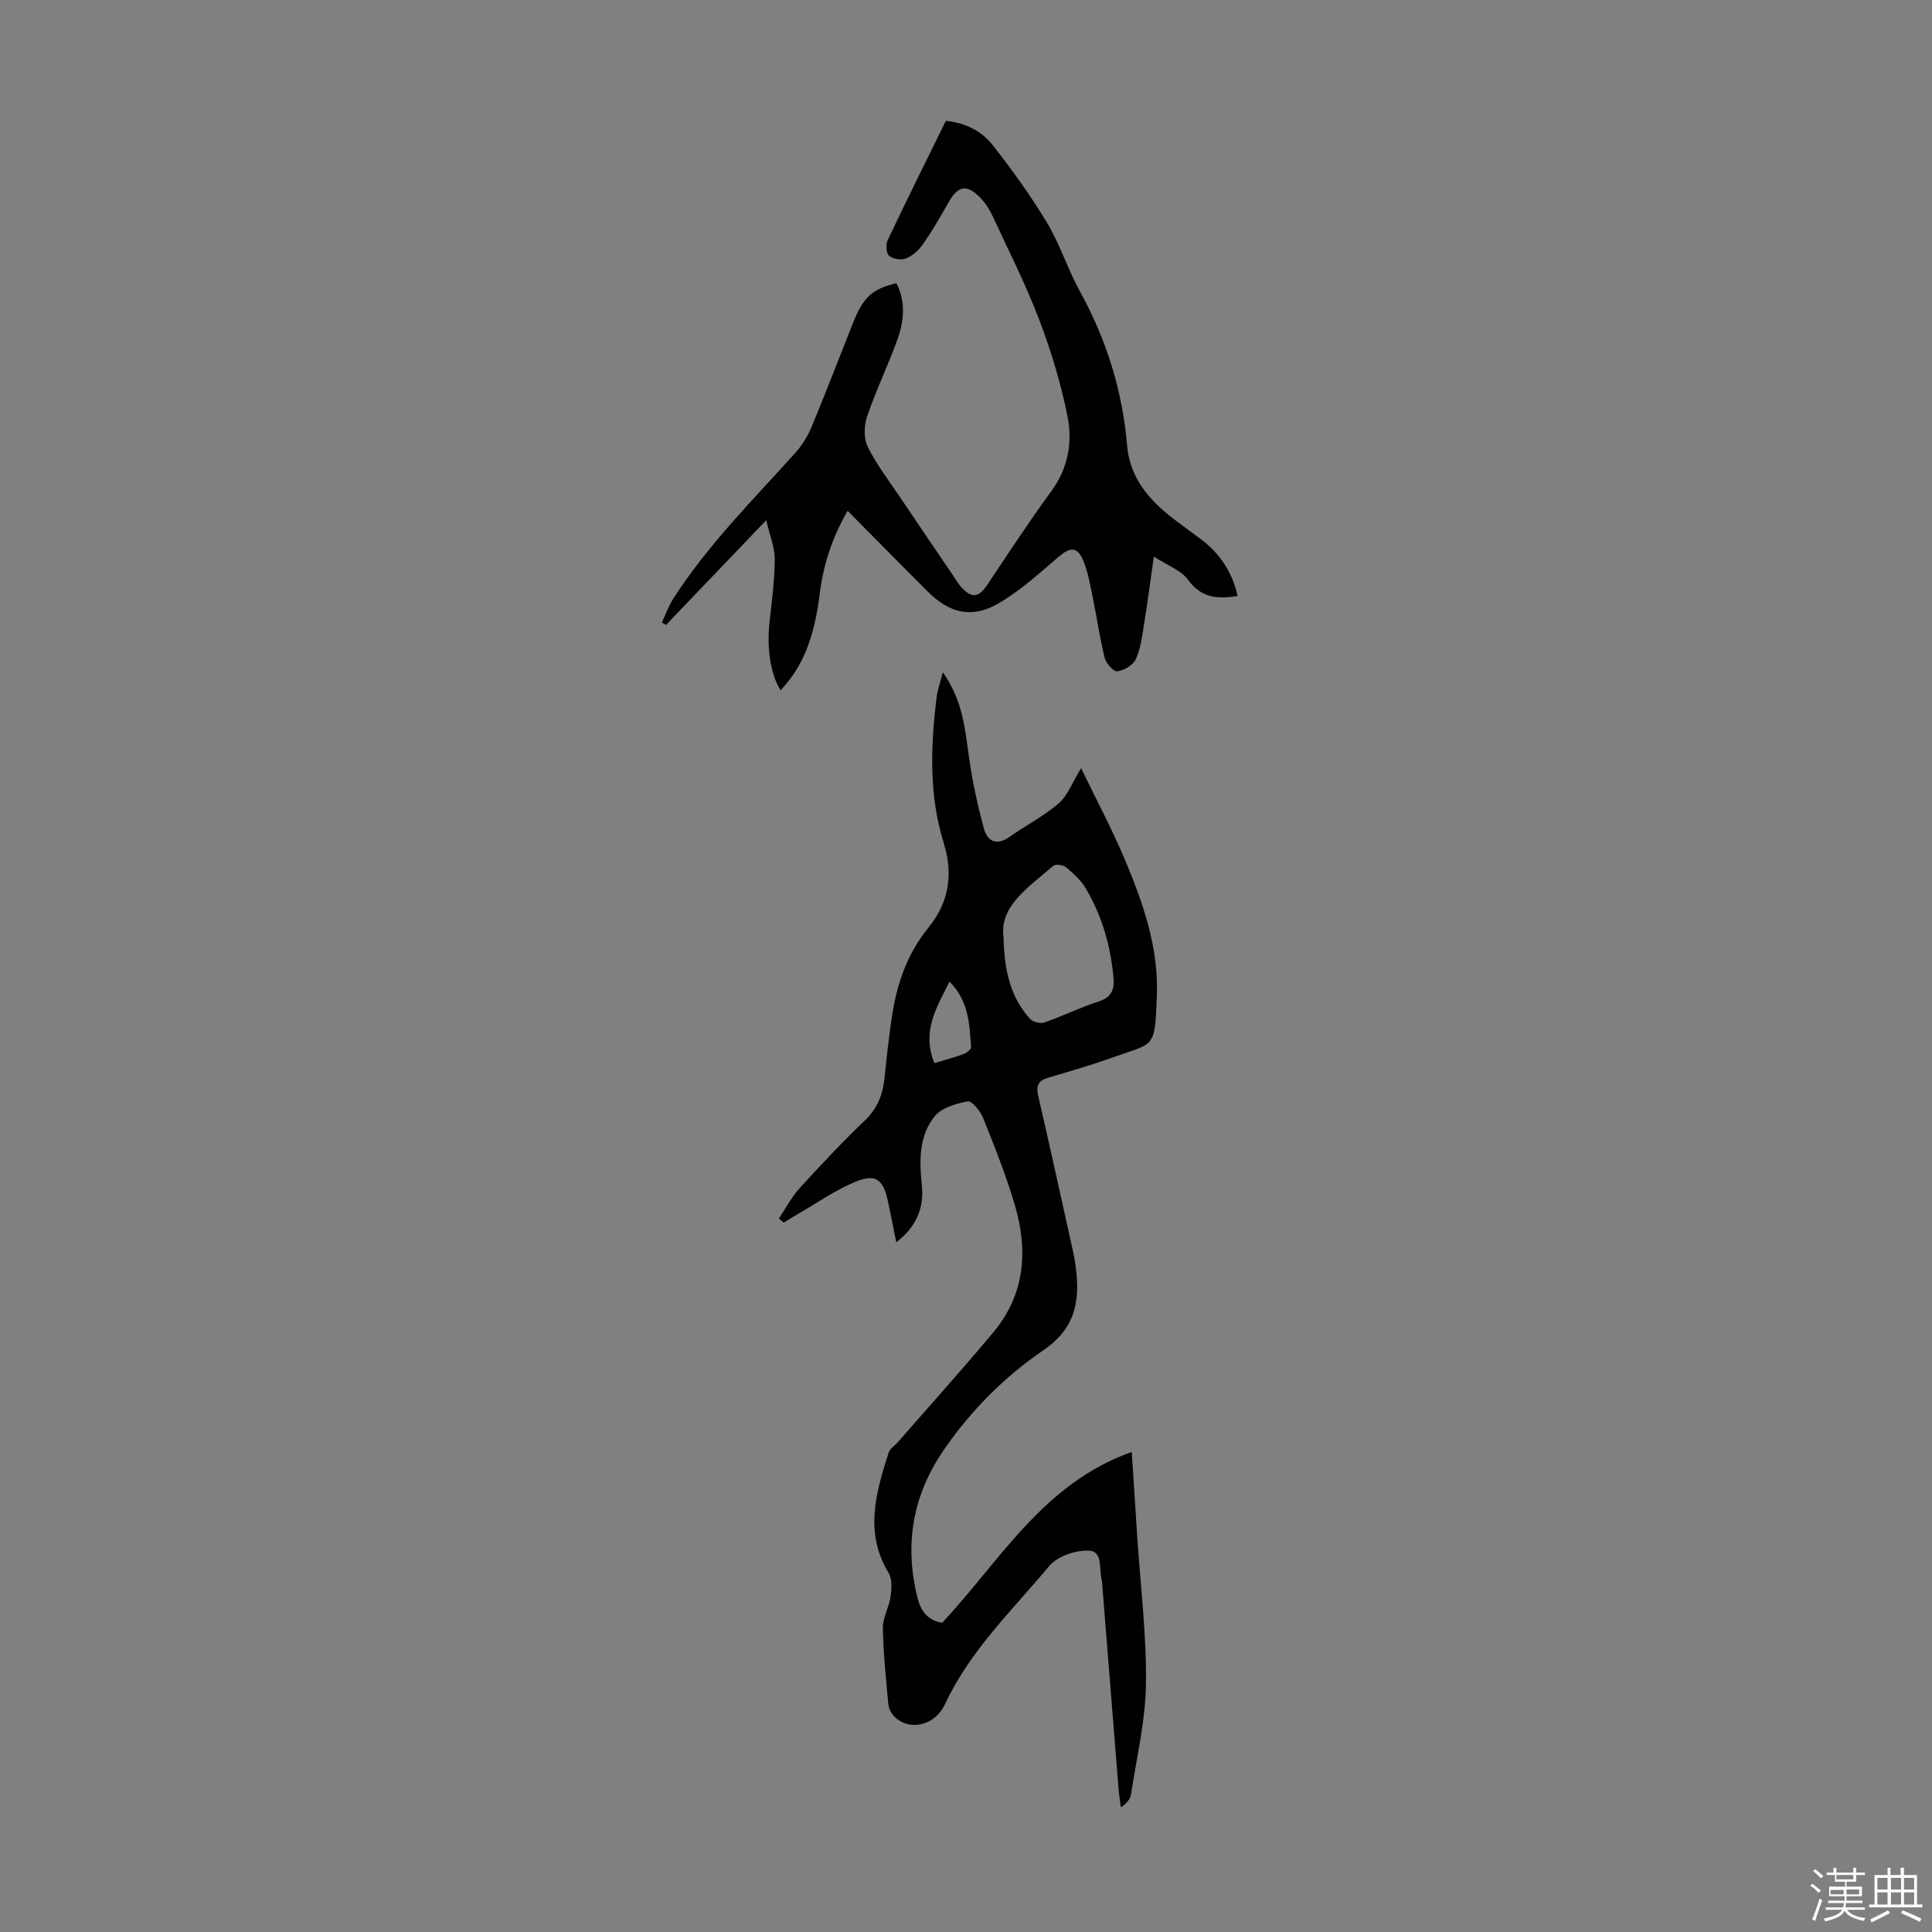 <svg enable-background="new 0 0 400 400" viewBox="0 0 400 400" xmlns="http://www.w3.org/2000/svg"><rect x="0" y="0" width="400" height="400" fill="#808080" stroke="none"/><path d="m374.8 390.4.4-.4c.7.5 1.3 1 1.8 1.4l-.5.5c-.5-.6-1.1-1.1-1.7-1.5zm1 7.3-.6-.3c.5-1.4 1.1-2.8 1.5-4.3.2.1.4.2.6.3-.5 1.3-1 2.8-1.5 4.3zm-.4-10.3.4-.4c.4.3 1 .8 1.7 1.4l-.5.5c-.4-.5-1-1-1.6-1.5zm2.5.3h1.7v-1h.6v1h3.5v-1h.6v1h1.8v.5h-1.8v1.4h-2v1h3.2v2h-3.2v.9h3.3v.5h-3.4c0 .3-.1.6-.1.9h4v.5h-3.7c.7.9 1.9 1.5 3.8 1.7-.1.2-.2.4-.3.6-2.1-.4-3.5-1.1-4-2.1-.4 1-1.8 1.7-4 2.2-.1-.2-.2-.4-.3-.6 2.1-.4 3.4-1 3.8-1.8h-3.4v-.5h3.6c.1-.3.1-.6.2-.9h-3.3v-.5h3.4c0-.3 0-.6 0-.9h-3.2v-2h3.3v-1h-2.1v-1.4h-1.7v-.5zm1.1 3.5v1h2.7c0-.3 0-.4 0-.4 0-.1 0-.2 0-.2 0-.1 0-.2 0-.3h-2.7zm1.2-3v.9h3.5v-.9zm4.7 3h-2.6v.6.4h2.6z" fill="#fbfcfa"/><path d="m393.6 386.7h.6v1.5h2.7v6.1h1.1v.6h-11v-.6h1.1v-6.1h2.7v-1.5h.6v1.5h2.1v-1.5zm-2.7 8.8.4.6c-1.2.6-2.5 1.3-3.8 1.9-.1-.2-.2-.4-.3-.6 1.2-.6 2.5-1.2 3.7-1.9zm-2.2-6.7v2.4h2.1v-2.4zm0 3v2.5h2.1v-2.5zm2.8-3v2.4h2.1v-2.4zm0 3v2.5h2.1v-2.5zm6 6.1c-1.4-.7-2.7-1.3-3.9-1.8l.3-.6c1.5.6 2.7 1.2 3.9 1.7zm-1.2-9.1h-2.1v2.4h2.1zm-2.1 3v2.5h2.1v-2.5z" fill="#fbfcfa"/><g fill="#010101"><path d="m195.2 139.18c4.23 5.97 4.61 12.01 5.47 17.96.7 4.83 1.75 9.63 3.02 14.35.73 2.69 2.6 3.68 5.31 1.78 3.37-2.37 7.11-4.28 10.2-6.95 1.87-1.62 2.81-4.32 4.63-7.28 3.11 6.45 6.36 12.53 9.03 18.85 3.78 8.99 7.03 18.25 6.66 28.19-.42 11.25-.38 9.72-9.44 12.95-4.31 1.54-8.72 2.81-13.11 4.11-2.04.6-2.5 1.69-2.02 3.74 2.32 10.02 4.51 20.06 6.74 30.1.32 1.42.66 2.84.88 4.27 1.1 7.27.59 13.45-6.57 18.32-7.92 5.39-14.77 12.26-20.36 20.27-6.64 9.51-8.48 19.72-5.69 30.93.73 2.96 2.23 4.7 5.1 5.22 11.98-12.75 20.85-28.84 39.27-35.38.39 6.14.75 11.67 1.11 17.21.67 10.26 1.95 20.52 1.83 30.77-.09 7.64-1.93 15.26-3.09 22.87-.15.99-.85 1.9-2.12 2.73-.15-1.26-.35-2.51-.46-3.78-1.14-14.17-2.27-28.33-3.4-42.5-.02-.22 0-.46-.06-.67-.65-2.24.3-6.03-2.63-6.19-2.74-.15-6.56 1.13-8.26 3.17-7.63 9.15-16.39 17.47-21.56 28.56-2.18 4.67-7.56 5.68-10.59 2.54-.63-.65-1.1-1.68-1.18-2.58-.48-5.24-1.04-10.48-1.12-15.73-.03-2.13 1.28-4.24 1.59-6.41.23-1.61.38-3.65-.39-4.92-5.08-8.37-2.65-16.64-.01-24.92.28-.86 1.31-1.48 1.96-2.23 6.61-7.58 13.35-15.05 19.79-22.78 6.42-7.71 7.14-16.72 4.46-25.98-1.8-6.2-4.22-12.24-6.62-18.25-.57-1.44-2.34-3.64-3.2-3.49-2.44.44-5.44 1.32-6.87 3.1-3.23 4.03-3.18 9.12-2.65 14.13.49 4.64-.93 8.56-5.28 11.94-.63-3.08-1.15-5.76-1.72-8.43-.99-4.69-2.59-5.87-6.97-4.01-3.97 1.68-7.58 4.21-11.34 6.38-1.11.64-2.2 1.33-3.3 1.99-.32-.29-.65-.57-.97-.86 1.41-2.11 2.6-4.42 4.29-6.28 4.37-4.8 8.82-9.54 13.51-14.02 2.64-2.52 3.72-5.42 4.07-8.85.42-4.12.87-8.23 1.47-12.33 1-6.84 3.11-13.2 7.59-18.7 4.24-5.21 5.22-10.99 3.17-17.62-3.07-9.89-2.7-20.11-1.43-30.28.19-1.38.69-2.74 1.26-5.01zm12.58 54.93c.15 7.36 1.64 12.55 5.46 16.82.58.66 2.15 1.05 2.99.76 3.79-1.32 7.42-3.11 11.24-4.35 2.53-.82 3.28-2.32 3.08-4.71-.56-6.66-2.36-12.97-5.77-18.73-.99-1.68-2.56-3.08-4.08-4.35-.59-.49-2.16-.7-2.64-.29-5.1 4.45-11.22 8.33-10.28 14.85zm-14.32 25.99c2.28-.69 4.21-1.19 6.08-1.88.62-.23 1.54-.96 1.51-1.41-.33-4.71-.43-9.54-4.47-13.57-2.71 5.43-5.81 10.34-3.12 16.86z"/><path d="m256.23 123.39c-4.25.71-7.57.36-10.26-3.35-1.42-1.97-4.22-2.94-7.08-4.81-.77 5.38-1.33 9.79-2.05 14.18-.39 2.41-.7 4.95-1.71 7.12-.57 1.21-2.43 2.28-3.83 2.46-.76.1-2.31-1.65-2.59-2.79-1.06-4.33-1.68-8.76-2.59-13.13-.52-2.49-.96-5.09-2.01-7.37-1.2-2.59-2.66-2.35-4.86-.48-4.06 3.46-8.07 7.15-12.65 9.78-5.46 3.13-10.06 1.93-14.56-2.56-5.46-5.44-10.86-10.94-16.55-16.68-3.23 5.55-5 11.13-5.75 17.01-.95 7.44-2.7 14.49-8.13 20.14-2.08-3.29-2.88-8.64-2.29-14.1.47-4.33 1.06-8.68 1.08-13.03.01-2.43-1.01-4.86-1.76-8.08-7.4 7.73-14.07 14.71-20.75 21.69-.29-.17-.57-.34-.86-.52.77-1.63 1.37-3.36 2.33-4.86 7.16-11.2 16.57-20.52 25.38-30.34 1.38-1.54 2.51-3.42 3.31-5.33 2.96-7.12 5.71-14.32 8.56-21.49 2.12-5.34 3.98-7.04 8.99-8.21 1.95 3.85 1.59 7.83.2 11.66-1.94 5.35-4.43 10.51-6.27 15.9-.65 1.9-.73 4.55.11 6.27 1.81 3.67 4.36 6.99 6.66 10.41 3.67 5.46 7.38 10.9 11.07 16.34.5.74.94 1.54 1.53 2.2 2.28 2.57 3.72 2.35 5.58-.44 4.33-6.5 8.62-13.04 13.22-19.34 3.52-4.81 4.39-10.21 3.28-15.63-1.37-6.72-3.37-13.39-5.82-19.81-2.78-7.3-6.33-14.3-9.62-21.4-.65-1.39-1.51-2.77-2.57-3.85-2.82-2.89-4.62-2.52-6.59.96-1.65 2.91-3.34 5.83-5.24 8.58-.85 1.24-2.13 2.42-3.48 2.99-.99.42-2.72.17-3.56-.49-.61-.49-.74-2.34-.33-3.23 3.91-8.27 7.99-16.46 12.06-24.74 4.06.39 7.42 2.13 9.7 5.03 4.05 5.15 7.91 10.52 11.28 16.13 2.69 4.48 4.27 9.61 6.8 14.2 5.48 9.94 8.77 20.53 9.74 31.78.5 5.84 3.46 10.02 7.6 13.61 2.53 2.19 5.33 4.06 7.99 6.11 3.77 2.92 6.2 6.67 7.29 11.51z"/></g></svg>